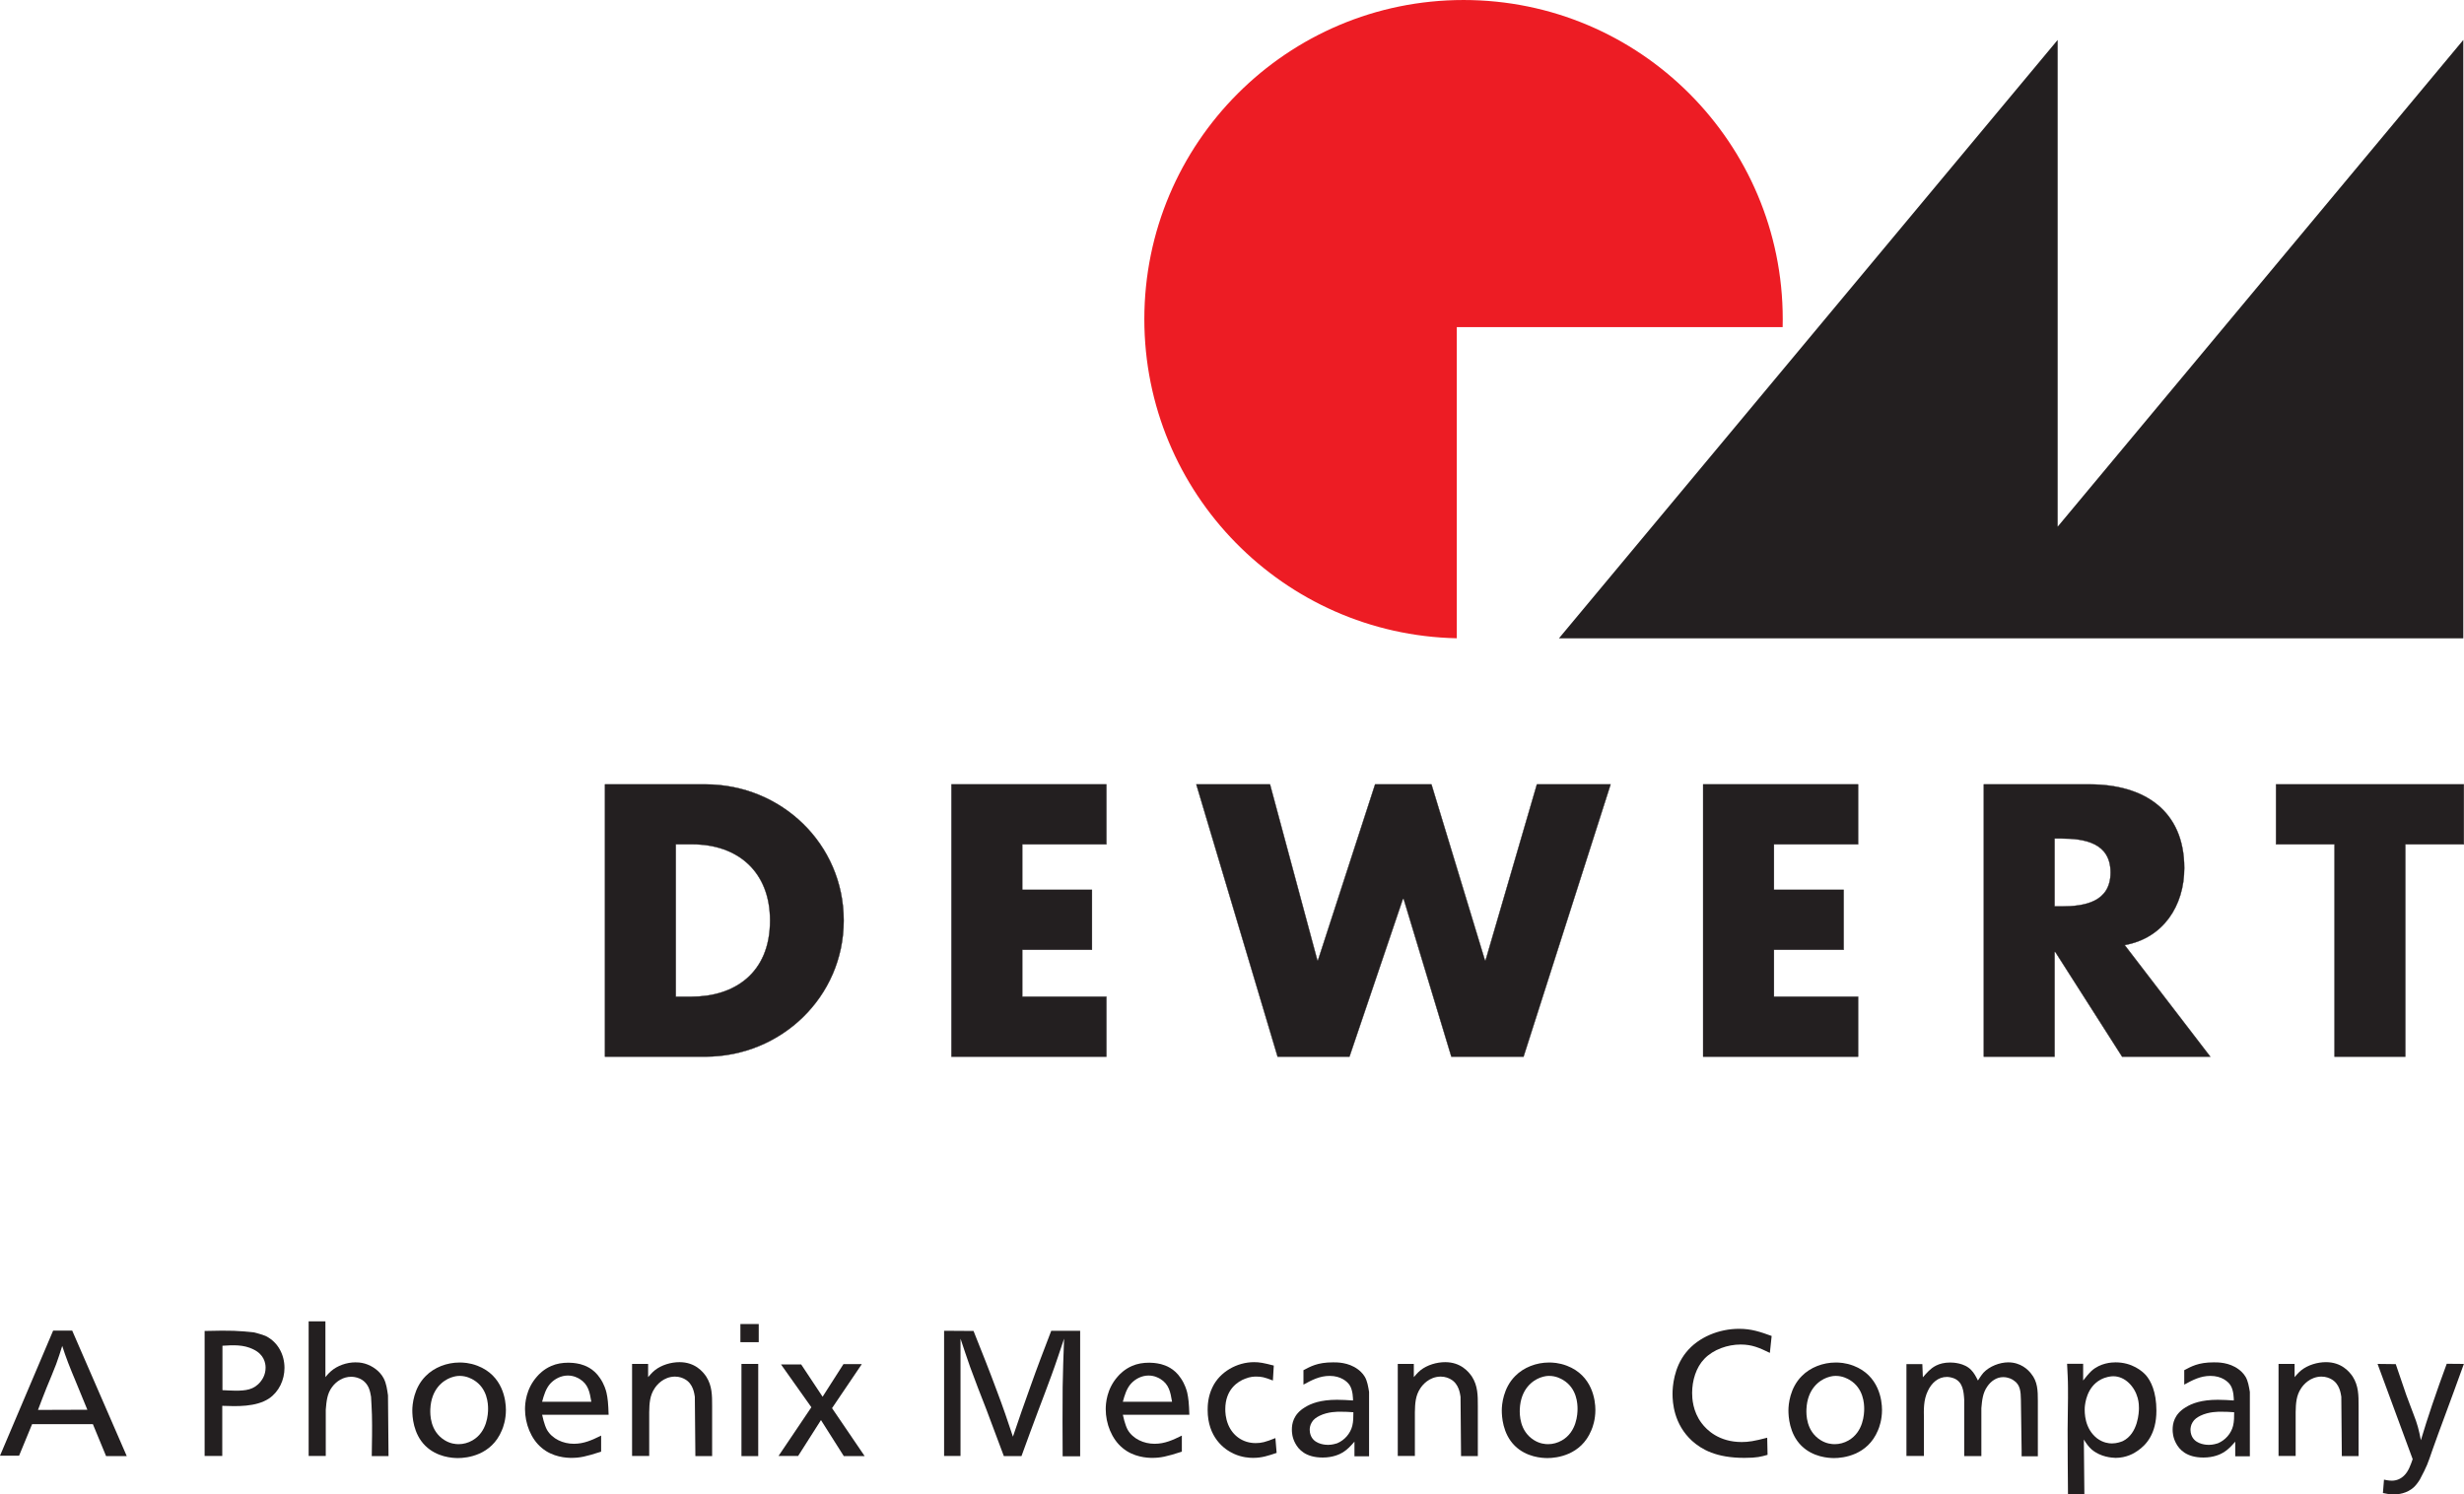 <?xml version="1.0" encoding="UTF-8"?>
<svg xmlns="http://www.w3.org/2000/svg" xmlns:xlink="http://www.w3.org/1999/xlink" width="1511.12pt" height="916.6pt" viewBox="0 0 1511.12 916.6" version="1.1">
<defs>
<clipPath id="clip1">
  <path d="M 1395 481 L 1511.121 481 L 1511.121 649 L 1395 649 Z M 1395 481 "/>
</clipPath>
<clipPath id="clip2">
  <path d="M 1395 480 L 1511.121 480 L 1511.121 649 L 1395 649 Z M 1395 480 "/>
</clipPath>
<clipPath id="clip3">
  <path d="M 1267 835 L 1323 835 L 1323 916.602 L 1267 916.602 Z M 1267 835 "/>
</clipPath>
<clipPath id="clip4">
  <path d="M 1458 836 L 1511.121 836 L 1511.121 916.602 L 1458 916.602 Z M 1458 836 "/>
</clipPath>
</defs>
<g id="surface1">
<path style=" stroke:none;fill-rule:nonzero;fill:rgb(13.73%,12.16%,12.549%);fill-opacity:1;" d="M 1261.922 323.023 L 1261.922 24.496 L 956.051 391.535 L 1510.691 391.535 L 1510.691 24.496 L 1261.922 323.023 "/>
<path style=" stroke:none;fill-rule:nonzero;fill:rgb(13.73%,12.16%,12.549%);fill-opacity:1;" d="M 414.441 517.855 L 424.625 517.855 C 452.539 517.855 472.262 534.672 472.262 564.602 C 472.262 597.148 450.105 611.32 424.184 611.32 L 414.441 611.32 Z M 371.027 648.094 L 432.602 648.094 C 478.895 648.094 517.426 611.543 517.426 564.602 C 517.426 517.621 479.129 481.086 432.602 481.086 L 371.027 481.086 L 371.027 648.094 "/>
<path style="fill:none;stroke-width:1.965;stroke-linecap:butt;stroke-linejoin:miter;stroke:rgb(13.73%,12.16%,12.549%);stroke-opacity:1;stroke-miterlimit:3.864;" d="M 4144.414 3987.445 L 4246.25 3987.445 C 4525.391 3987.445 4722.617 3819.281 4722.617 3519.984 C 4722.617 3194.516 4501.055 3052.797 4241.836 3052.797 L 4144.414 3052.797 Z M 3710.273 2685.062 L 4326.016 2685.062 C 4788.945 2685.062 5174.258 3050.57 5174.258 3519.984 C 5174.258 3989.789 4791.289 4355.141 4326.016 4355.141 L 3710.273 4355.141 Z M 3710.273 2685.062 " transform="matrix(0.1,0,0,-0.1,0,916.6)"/>
<path style=" stroke:none;fill-rule:nonzero;fill:rgb(13.73%,12.16%,12.549%);fill-opacity:1;" d="M 678.523 517.855 L 678.523 481.086 L 583.504 481.086 L 583.504 648.094 L 678.523 648.094 L 678.523 611.32 L 626.906 611.32 L 626.906 582.531 L 669.664 582.531 L 669.664 545.762 L 626.906 545.762 L 626.906 517.855 L 678.523 517.855 "/>
<path style="fill:none;stroke-width:1.965;stroke-linecap:butt;stroke-linejoin:miter;stroke:rgb(13.73%,12.16%,12.549%);stroke-opacity:1;stroke-miterlimit:3.864;" d="M 6785.234 3987.445 L 6785.234 4355.141 L 5835.039 4355.141 L 5835.039 2685.062 L 6785.234 2685.062 L 6785.234 3052.797 L 6269.062 3052.797 L 6269.062 3340.688 L 6696.641 3340.688 L 6696.641 3708.383 L 6269.062 3708.383 L 6269.062 3987.445 Z M 6785.234 3987.445 " transform="matrix(0.1,0,0,-0.1,0,916.6)"/>
<path style=" stroke:none;fill-rule:nonzero;fill:rgb(13.73%,12.16%,12.549%);fill-opacity:1;" d="M 778.871 481.086 L 733.68 481.086 L 783.523 648.094 L 827.602 648.094 L 860.383 551.297 L 860.82 551.297 L 890.078 648.094 L 934.359 648.094 L 987.742 481.086 L 942.551 481.086 L 911.094 588.961 L 910.652 588.961 L 877.871 481.086 L 843.332 481.086 L 808.32 588.961 L 807.883 588.961 L 778.871 481.086 "/>
<path style="fill:none;stroke-width:1.965;stroke-linecap:butt;stroke-linejoin:miter;stroke:rgb(13.73%,12.16%,12.549%);stroke-opacity:1;stroke-miterlimit:3.864;" d="M 7788.711 4355.141 L 7336.797 4355.141 L 7835.234 2685.062 L 8276.016 2685.062 L 8603.828 3653.031 L 8608.203 3653.031 L 8900.781 2685.062 L 9343.594 2685.062 L 9877.422 4355.141 L 9425.508 4355.141 L 9110.938 3276.391 L 9106.523 3276.391 L 8778.711 4355.141 L 8433.32 4355.141 L 8083.203 3276.391 L 8078.828 3276.391 Z M 7788.711 4355.141 " transform="matrix(0.1,0,0,-0.1,0,916.6)"/>
<path style=" stroke:none;fill-rule:nonzero;fill:rgb(13.73%,12.16%,12.549%);fill-opacity:1;" d="M 1139.539 517.855 L 1139.539 481.086 L 1044.5 481.086 L 1044.5 648.094 L 1139.539 648.094 L 1139.539 611.32 L 1087.922 611.32 L 1087.922 582.531 L 1130.68 582.531 L 1130.68 545.762 L 1087.922 545.762 L 1087.922 517.855 L 1139.539 517.855 "/>
<path style="fill:none;stroke-width:1.965;stroke-linecap:butt;stroke-linejoin:miter;stroke:rgb(13.73%,12.16%,12.549%);stroke-opacity:1;stroke-miterlimit:3.864;" d="M 11395.391 3987.445 L 11395.391 4355.141 L 10445 4355.141 L 10445 2685.062 L 11395.391 2685.062 L 11395.391 3052.797 L 10879.219 3052.797 L 10879.219 3340.688 L 11306.797 3340.688 L 11306.797 3708.383 L 10879.219 3708.383 L 10879.219 3987.445 Z M 11395.391 3987.445 " transform="matrix(0.1,0,0,-0.1,0,916.6)"/>
<path style=" stroke:none;fill-rule:nonzero;fill:rgb(13.73%,12.16%,12.549%);fill-opacity:1;" d="M 1260.031 514.305 L 1264.262 514.305 C 1278.422 514.305 1294.371 516.973 1294.371 535.125 C 1294.371 553.289 1278.422 555.945 1264.262 555.945 L 1260.031 555.945 Z M 1303 579.656 C 1326.711 575.434 1339.551 555.508 1339.551 532.469 C 1339.551 496.801 1314.531 481.086 1281.512 481.086 L 1216.629 481.086 L 1216.629 648.094 L 1260.031 648.094 L 1260.031 583.855 L 1260.469 583.855 L 1301.449 648.094 L 1355.5 648.094 L 1303 579.656 "/>
<path style="fill:none;stroke-width:1.965;stroke-linecap:butt;stroke-linejoin:miter;stroke:rgb(13.73%,12.16%,12.549%);stroke-opacity:1;stroke-miterlimit:3.864;" d="M 12600.312 4022.953 L 12642.617 4022.953 C 12784.219 4022.953 12943.711 3996.273 12943.711 3814.75 C 12943.711 3633.109 12784.219 3606.547 12642.617 3606.547 L 12600.312 3606.547 Z M 13030 3369.438 C 13267.109 3411.664 13395.508 3610.922 13395.508 3841.312 C 13395.508 4197.992 13145.312 4355.141 12815.117 4355.141 L 12166.289 4355.141 L 12166.289 2685.062 L 12600.312 2685.062 L 12600.312 3327.445 L 12604.688 3327.445 L 13014.492 2685.062 L 13555 2685.062 Z M 13030 3369.438 " transform="matrix(0.1,0,0,-0.1,0,916.6)"/>
<g clip-path="url(#clip1)" clip-rule="nonzero">
<path style=" stroke:none;fill-rule:nonzero;fill:rgb(13.73%,12.16%,12.549%);fill-opacity:1;" d="M 1475.129 517.855 L 1511.02 517.855 L 1511.02 481.086 L 1395.84 481.086 L 1395.84 517.855 L 1431.719 517.855 L 1431.719 648.094 L 1475.129 648.094 L 1475.129 517.855 "/>
</g>
<g clip-path="url(#clip2)" clip-rule="nonzero">
<path style="fill:none;stroke-width:1.965;stroke-linecap:butt;stroke-linejoin:miter;stroke:rgb(13.73%,12.16%,12.549%);stroke-opacity:1;stroke-miterlimit:3.864;" d="M 14751.289 3987.445 L 15110.195 3987.445 L 15110.195 4355.141 L 13958.398 4355.141 L 13958.398 3987.445 L 14317.188 3987.445 L 14317.188 2685.062 L 14751.289 2685.062 Z M 14751.289 3987.445 " transform="matrix(0.1,0,0,-0.1,0,916.6)"/>
</g>
<path style=" stroke:none;fill-rule:nonzero;fill:rgb(92.94%,10.979%,14.119%);fill-opacity:1;" d="M 701.797 195.762 C 701.797 87.645 789.457 0.004 897.566 0.004 C 1005.672 0.004 1093.32 87.645 1093.32 195.762 C 1093.32 197.391 1093.301 199.031 1093.262 200.656 L 893.422 200.656 L 893.422 391.48 C 787.219 389.27 701.797 302.492 701.797 195.762 "/>
<path style=" stroke:none;fill-rule:nonzero;fill:rgb(13.73%,12.16%,12.549%);fill-opacity:1;" d="M 23.289 864.773 C 25.039 860.188 26.68 855.809 28.535 851.223 C 30.504 846.402 32.586 841.609 34.445 836.688 C 35.863 832.969 36.961 829.234 38.164 825.516 C 39.25 828.91 40.457 832.422 41.773 835.805 C 43.191 839.512 44.727 843.242 46.25 846.844 C 48.77 852.855 51.172 858.762 53.574 864.668 Z M 32.586 816.137 L 0 892.863 L 11.699 892.863 L 19.68 873.52 L 56.965 873.52 L 65.059 893.098 L 77.738 893.098 L 44.285 816.137 L 32.586 816.137 "/>
<path style=" stroke:none;fill-rule:nonzero;fill:rgb(13.73%,12.16%,12.549%);fill-opacity:1;" d="M 136.426 825.414 C 142.988 824.973 149.434 824.66 155.336 827.617 C 161.785 830.672 162.883 835.805 162.883 838.859 C 162.883 843.242 160.801 846.195 159.824 847.387 C 155.773 852.531 150.527 852.969 144.406 852.969 C 141.672 852.969 139.047 852.75 136.426 852.648 Z M 136.309 862.262 C 145.172 862.598 156.98 863.039 164.961 857.777 C 171.082 853.633 174.469 846.402 174.469 838.98 C 174.469 830.984 170.531 823.34 163.32 819.637 C 160.582 818.312 156.324 817.434 155.664 817.211 C 146.043 816.227 142.438 815.914 125.488 816.344 L 125.488 892.992 L 136.309 892.992 L 136.309 862.262 "/>
<path style=" stroke:none;fill-rule:nonzero;fill:rgb(13.73%,12.16%,12.549%);fill-opacity:1;" d="M 189.285 810.434 L 189.285 892.992 L 199.785 892.992 L 199.785 864.668 C 200.227 859.527 200.551 854.941 203.617 850.781 C 206.344 847.051 210.613 844.445 215.316 844.445 C 217.609 844.445 223.398 845.105 226.141 851.223 C 226.898 853.09 227.23 854.719 227.559 856.691 C 227.773 860.422 227.992 864.125 228.102 867.832 C 228.324 876.254 228.102 884.676 227.992 893.098 L 238.273 893.098 L 237.945 855.809 C 237.398 852.105 236.961 848.605 235.32 845.43 C 233.027 841.039 228.539 837.773 223.73 836.348 C 221.105 835.598 218.926 835.598 217.938 835.598 C 212.684 835.598 206.895 837.566 202.957 841.039 C 201.43 842.359 199.898 844.227 199.566 844.664 L 199.566 810.434 L 189.285 810.434 "/>
<path style=" stroke:none;fill-rule:nonzero;fill:rgb(13.73%,12.16%,12.549%);fill-opacity:1;" d="M 263.906 864.332 C 264.453 851.871 271.781 846.738 276.367 844.988 C 279.105 844.004 280.746 843.902 281.945 843.902 C 286.102 843.902 289.168 845.648 290.477 846.402 C 299 851.531 299.332 861.059 299.332 864.125 C 299.332 867.184 298.891 878.223 289.711 883.484 C 287.09 885 284.133 885.777 281.289 885.777 C 279.539 885.777 276.152 885.543 272.543 883.262 C 263.688 877.68 263.793 867.508 263.906 864.332 Z M 252.863 864.996 C 252.863 868.609 253.305 879.312 260.844 886.762 C 267.957 893.758 277.469 894.301 280.855 894.301 C 286.426 894.301 301.41 892.656 307.754 877.344 C 308.629 875.371 310.266 870.785 310.266 864.773 C 310.266 858.984 308.516 843.684 292.77 837.668 C 287.852 835.805 283.922 835.699 281.84 835.699 C 274.078 835.699 266.312 838.652 261.066 844.004 C 253.738 851.324 252.863 861.496 252.863 864.996 "/>
<path style=" stroke:none;fill-rule:nonzero;fill:rgb(13.73%,12.16%,12.549%);fill-opacity:1;" d="M 332.473 859.746 C 333.562 855.707 334.766 851.664 337.5 848.605 C 340.234 845.648 344.172 843.684 348.215 843.684 C 351.824 843.684 354.336 845.105 355.434 845.754 C 360.789 849.02 361.664 853.84 362.648 859.746 Z M 373.254 867.742 C 373.039 860.734 372.711 857.57 371.938 854.176 C 371.613 852.75 370.52 848.93 368.008 845.316 C 363.965 839.199 358.598 837.449 355.871 836.688 C 352.699 835.918 349.965 835.805 348.766 835.805 C 344.938 835.805 341.328 836.348 337.941 837.879 C 333.453 839.844 330.504 842.902 329.301 844.328 C 322.523 851.984 321.98 860.836 321.98 864.332 C 321.98 873.094 325.582 882.602 332.254 888.07 C 338.918 893.758 347.449 894.184 350.398 894.184 C 355.543 894.184 359.262 893.434 368.66 890.375 L 368.66 880.516 C 363.09 883.262 358.164 885.543 351.934 885.543 C 345.371 885.543 338.699 882.602 335.422 876.926 C 333.68 873.637 332.688 868.609 332.473 867.742 L 373.254 867.742 "/>
<path style=" stroke:none;fill-rule:nonzero;fill:rgb(13.73%,12.16%,12.549%);fill-opacity:1;" d="M 397.48 836.555 L 387.641 836.555 L 387.641 892.992 L 398.145 892.992 L 398.145 866.199 C 398.246 860.836 398.469 855.926 401.531 851.441 C 402.73 849.59 406.777 844.445 413.887 844.328 C 416.84 844.328 418.91 845.316 419.895 845.859 C 425.254 848.707 425.805 854.941 426.129 856.691 L 426.461 893.098 L 436.734 893.098 L 436.734 862.363 C 436.734 855.809 436.734 850.016 433.125 844.328 C 431.055 841.273 426.238 835.48 416.73 835.48 C 411.477 835.48 405.684 837.215 401.641 840.402 C 399.562 842.051 398.145 844.004 397.48 844.664 L 397.48 836.555 "/>
<path style=" stroke:none;fill-rule:nonzero;fill:rgb(13.73%,12.16%,12.549%);fill-opacity:1;" d="M 454.719 836.555 L 454.719 893.098 L 465.004 893.098 L 465.004 836.555 Z M 454.07 812.094 L 454.07 823.223 L 465.316 823.223 L 465.316 812.094 L 454.07 812.094 "/>
<path style=" stroke:none;fill-rule:nonzero;fill:rgb(13.73%,12.16%,12.549%);fill-opacity:1;" d="M 497.59 863.141 L 477.469 892.992 L 489.492 892.992 L 503.484 871.008 L 517.488 893.098 L 530.277 893.098 L 510.273 863.688 L 528.527 836.688 L 517.27 836.688 L 504.48 856.691 L 491.359 836.895 L 478.996 836.895 L 497.59 863.141 "/>
<path style=" stroke:none;fill-rule:nonzero;fill:rgb(13.73%,12.16%,12.549%);fill-opacity:1;" d="M 578.992 816.227 L 578.992 892.992 L 589.062 892.992 L 589.062 821.059 C 591.031 826.84 592.883 832.645 594.957 838.434 C 598.133 847.18 601.523 855.809 604.906 864.449 C 608.512 873.973 612.137 883.586 615.637 893.098 L 626.453 893.098 C 629.836 883.793 633.23 874.504 636.727 865.215 C 639.465 857.883 642.301 850.676 644.93 843.344 C 647.664 835.918 650.074 828.469 652.586 821.059 C 652.145 830.883 651.926 840.832 651.703 850.781 C 651.602 864.902 651.602 878.988 651.703 893.215 L 662.434 893.215 L 662.434 816.227 L 644.711 816.227 C 640.344 827.617 635.965 838.98 631.922 850.457 C 628.203 860.629 624.703 870.891 621.207 881.176 C 618.148 871.875 614.973 862.598 611.477 853.41 C 606.879 840.949 601.953 828.602 597.043 816.344 L 578.992 816.227 "/>
<path style=" stroke:none;fill-rule:nonzero;fill:rgb(13.73%,12.16%,12.549%);fill-opacity:1;" d="M 688.617 859.746 C 689.723 855.707 690.91 851.664 693.656 848.605 C 696.379 845.648 700.316 843.684 704.359 843.684 C 707.973 843.684 710.488 845.105 711.59 845.754 C 716.941 849.02 717.809 853.84 718.793 859.746 Z M 729.406 867.742 C 729.184 860.734 728.848 857.57 728.098 854.176 C 727.758 852.75 726.672 848.93 724.156 845.316 C 720.117 839.199 714.754 837.449 712.016 836.688 C 708.844 835.918 706.121 835.805 704.906 835.805 C 701.082 835.805 697.469 836.348 694.086 837.879 C 689.613 839.844 686.66 842.902 685.445 844.328 C 678.668 851.984 678.121 860.836 678.121 864.332 C 678.121 873.094 681.738 882.602 688.398 888.07 C 695.07 893.758 703.598 894.184 706.551 894.184 C 711.691 894.184 715.398 893.434 724.805 890.375 L 724.805 880.516 C 719.234 883.262 714.312 885.543 708.078 885.543 C 701.523 885.543 694.852 882.602 691.57 876.926 C 689.824 873.637 688.84 868.609 688.617 867.742 L 729.406 867.742 "/>
<path style=" stroke:none;fill-rule:nonzero;fill:rgb(13.73%,12.16%,12.549%);fill-opacity:1;" d="M 781.191 837.566 C 774.844 835.918 772.434 835.48 769.051 835.48 C 758.66 835.48 748.062 841.391 743.566 850.887 C 740.73 856.691 740.625 862.363 740.625 864.773 C 740.625 881.5 750.68 888.949 756.703 891.672 C 761.73 893.977 766.422 894.184 768.496 894.184 C 773.855 894.184 777.797 892.863 782.93 891.129 L 782.176 882.043 C 775.93 884.57 773.535 885.117 770.035 885.117 C 762.273 885.117 756.031 880.633 753.207 873.754 C 751.547 869.695 751.445 865.98 751.445 864.332 C 751.445 852.105 759.219 847.281 763.586 845.648 C 766.758 844.328 769.168 844.328 770.582 844.328 C 773.535 844.328 775.387 844.664 780.637 846.738 L 781.191 837.566 "/>
<path style=" stroke:none;fill-rule:nonzero;fill:rgb(13.73%,12.16%,12.549%);fill-opacity:1;" d="M 829.996 866.199 C 829.996 869.035 829.996 871.77 829.34 874.504 C 828.145 879.312 824.543 883.355 820.062 885.23 C 819.285 885.453 817.105 886.203 814.477 886.203 C 813.168 886.203 807.156 885.996 804.527 881.734 C 804.098 881.074 803.219 879.312 803.219 877.02 C 803.219 876.254 803.32 874.18 804.527 872.316 C 805.629 870.465 807.262 869.387 809.23 868.375 C 814.594 865.762 820.371 865.887 822.133 865.887 C 824.75 865.887 827.367 865.98 829.996 866.199 Z M 799.383 849.254 C 804.645 846.402 809.332 843.902 815.461 843.902 C 822.34 843.902 826.277 847.387 827.703 849.59 C 829.777 852.75 829.777 857.996 829.777 858.984 C 826.5 858.762 823.223 858.555 819.945 858.555 C 809.992 858.555 804.098 860.734 800.16 863.246 C 793.148 867.508 792.281 873.297 792.281 876.797 C 792.281 878.324 792.387 881.617 794.355 885.23 C 796.43 889.156 800.809 893.977 811.199 893.977 C 817.418 893.977 821.59 892.008 823.559 890.805 C 826.383 889.043 828.363 886.879 830.66 884.246 L 830.66 893.215 L 839.625 893.215 L 839.625 853.734 C 839.082 850.457 838.535 847.051 837.008 844.445 C 835.582 842.051 833.613 840.492 832.73 839.844 C 826.824 835.48 819.828 835.598 817.547 835.598 C 807.805 835.598 803.656 838.199 799.383 840.402 L 799.383 849.254 "/>
<path style=" stroke:none;fill-rule:nonzero;fill:rgb(13.73%,12.16%,12.549%);fill-opacity:1;" d="M 867.066 836.555 L 857.223 836.555 L 857.223 892.992 L 867.715 892.992 L 867.715 866.199 C 867.816 860.836 868.051 855.926 871.109 851.441 C 872.312 849.59 876.367 844.445 883.469 844.328 C 886.41 844.328 888.496 845.316 889.48 845.859 C 894.844 848.707 895.387 854.941 895.715 856.691 L 896.035 893.098 L 906.324 893.098 L 906.324 862.363 C 906.324 855.809 906.324 850.016 902.711 844.328 C 900.621 841.273 895.816 835.48 886.305 835.48 C 881.059 835.48 875.254 837.215 871.211 840.402 C 869.141 842.051 867.715 844.004 867.066 844.664 L 867.066 836.555 "/>
<path style=" stroke:none;fill-rule:nonzero;fill:rgb(13.73%,12.16%,12.549%);fill-opacity:1;" d="M 932.055 864.332 C 932.613 851.871 939.934 846.738 944.52 844.988 C 947.254 844.004 948.898 843.902 950.094 843.902 C 954.25 843.902 957.32 845.648 958.617 846.402 C 967.152 851.531 967.477 861.059 967.477 864.125 C 967.477 867.184 967.051 878.223 957.863 883.484 C 955.246 885 952.281 885.777 949.441 885.777 C 947.695 885.777 944.301 885.543 940.711 883.262 C 931.848 877.68 931.953 867.508 932.055 864.332 Z M 921.016 864.996 C 921.016 868.609 921.457 879.312 928.996 886.762 C 936.098 893.758 945.621 894.301 949.004 894.301 C 954.574 894.301 969.562 892.656 975.898 877.344 C 976.781 875.371 978.414 870.785 978.414 864.773 C 978.414 858.984 976.664 843.684 960.922 837.668 C 956 835.805 952.059 835.699 949.984 835.699 C 942.215 835.699 934.465 838.652 929.219 844.004 C 921.898 851.324 921.016 861.496 921.016 864.996 "/>
<path style=" stroke:none;fill-rule:nonzero;fill:rgb(13.73%,12.16%,12.549%);fill-opacity:1;" d="M 1086.52 819.414 C 1079.52 816.887 1074.16 815.023 1066.52 815.023 C 1054.359 815.023 1041.691 820.051 1034.148 829.352 C 1026.391 838.859 1025.73 850.781 1025.73 854.941 C 1025.73 860.188 1026.488 873.52 1037.75 883.793 C 1043.66 889.043 1052.52 894.184 1069.789 894.184 C 1077.66 894.184 1079.961 893.434 1084.012 892.32 L 1083.789 881.824 C 1075.809 883.922 1072.301 884.469 1068.148 884.469 C 1054.262 884.469 1046.719 877.137 1043.559 872.859 C 1038.09 865.656 1037.75 857.57 1037.75 854.383 C 1037.75 846.738 1040.16 838.652 1045.289 833.395 C 1050.762 827.707 1059.52 824.66 1067.5 824.66 C 1074.602 824.66 1079.078 826.734 1085.43 829.793 L 1086.52 819.414 "/>
<path style=" stroke:none;fill-rule:nonzero;fill:rgb(13.73%,12.16%,12.549%);fill-opacity:1;" d="M 1107.852 864.332 C 1108.391 851.871 1115.711 846.738 1120.309 844.988 C 1123.031 844.004 1124.691 843.902 1125.879 843.902 C 1130.031 843.902 1133.102 845.648 1134.41 846.402 C 1142.93 851.531 1143.27 861.059 1143.27 864.125 C 1143.27 867.184 1142.828 878.223 1133.66 883.484 C 1131.031 885 1128.07 885.777 1125.23 885.777 C 1123.469 885.777 1120.09 885.543 1116.48 883.262 C 1107.629 877.68 1107.73 867.508 1107.852 864.332 Z M 1096.809 864.996 C 1096.809 868.609 1097.25 879.312 1104.789 886.762 C 1111.891 893.758 1121.398 894.301 1124.789 894.301 C 1130.359 894.301 1145.34 892.656 1151.691 877.344 C 1152.57 875.371 1154.199 870.785 1154.199 864.773 C 1154.199 858.984 1152.441 843.684 1136.711 837.668 C 1131.789 835.805 1127.852 835.699 1125.781 835.699 C 1118.012 835.699 1110.238 838.652 1105 844.004 C 1097.66 851.324 1096.809 861.496 1096.809 864.996 "/>
<path style=" stroke:none;fill-rule:nonzero;fill:rgb(13.73%,12.16%,12.549%);fill-opacity:1;" d="M 1178.93 836.688 L 1169.18 836.688 L 1169.18 892.992 L 1179.91 892.992 L 1179.91 870.684 C 1179.809 864.449 1179.57 858.762 1182.32 853.09 C 1184.602 848.27 1188.539 844.535 1194.012 844.535 C 1195.539 844.535 1197.301 844.988 1198.609 845.523 C 1203.75 847.828 1204.289 853.293 1204.609 858.438 L 1204.609 893.098 L 1215.129 893.098 L 1215.129 863.688 C 1215.551 858.867 1215.98 854.383 1218.73 850.457 C 1221.012 847.051 1224.52 844.664 1228.449 844.664 C 1231.738 844.664 1234.02 845.977 1234.898 846.637 C 1239.059 849.254 1239.281 853.633 1239.379 858.555 L 1239.82 889.598 L 1239.82 893.215 L 1249.77 893.215 L 1249.77 859.203 C 1249.77 852.969 1249.672 847.387 1245.609 842.477 C 1243.859 840.184 1239.281 835.598 1231.629 835.598 C 1226.371 835.598 1220.141 837.992 1216.422 841.934 C 1215 843.551 1213.262 846.402 1213.031 846.738 C 1211.84 844.328 1210.629 842.051 1208.879 840.285 C 1204.738 835.918 1197.738 835.699 1195.98 835.699 C 1188.66 835.699 1184.941 838.859 1182.859 840.832 C 1181.539 842.051 1180.449 843.461 1179.25 844.77 L 1178.93 836.688 "/>
<g clip-path="url(#clip3)" clip-rule="nonzero">
<path style=" stroke:none;fill-rule:nonzero;fill:rgb(13.73%,12.16%,12.549%);fill-opacity:1;" d="M 1278.531 863.348 C 1278.75 860.512 1279.828 850.781 1288.262 846.195 C 1291.539 844.445 1294.602 844.121 1296.031 844.121 C 1303.328 844.121 1309.148 850.547 1311 857.453 C 1311.77 860.188 1311.77 862.699 1311.77 863.688 C 1311.77 865.98 1311.328 879.312 1301.828 883.922 C 1300.719 884.34 1298.328 885.324 1295.148 885.324 C 1293.41 885.324 1289.898 885 1286.18 882.277 C 1278.301 876.148 1278.422 866.434 1278.531 863.348 Z M 1277.551 836.465 L 1267.699 836.465 C 1267.941 841.391 1268.25 846.297 1268.25 851.117 C 1268.359 859.645 1268.031 868.168 1268.031 876.695 C 1268.031 889.938 1268.141 903.148 1268.25 916.367 L 1278.301 916.367 L 1277.98 882.941 C 1279.398 885.23 1280.711 887.188 1282.781 889.043 C 1288.371 893.758 1295.148 894.082 1297.449 894.184 C 1304.109 894.184 1308.93 891.336 1311 889.809 C 1316.129 886.309 1322.48 879.543 1322.48 865.215 C 1322.48 853.516 1318.98 846.844 1316.031 843.461 C 1313.852 841.039 1307.609 835.598 1297.449 835.598 C 1295.039 835.598 1288.148 835.918 1282.68 840.832 C 1280.949 842.477 1279.18 844.664 1277.551 846.738 L 1277.551 836.465 "/>
</g>
<path style=" stroke:none;fill-rule:nonzero;fill:rgb(13.73%,12.16%,12.549%);fill-opacity:1;" d="M 1370.16 866.199 C 1370.16 869.035 1370.16 871.77 1369.512 874.504 C 1368.301 879.312 1364.699 883.355 1360.211 885.23 C 1359.461 885.453 1357.262 886.203 1354.641 886.203 C 1353.32 886.203 1347.309 885.996 1344.691 881.734 C 1344.25 881.074 1343.379 879.312 1343.379 877.02 C 1343.379 876.254 1343.48 874.18 1344.691 872.316 C 1345.781 870.465 1347.422 869.387 1349.379 868.375 C 1354.738 865.762 1360.539 865.887 1362.301 865.887 C 1364.91 865.887 1367.539 865.98 1370.16 866.199 Z M 1339.551 849.254 C 1344.789 846.402 1349.5 843.902 1355.629 843.902 C 1362.52 843.902 1366.441 847.387 1367.879 849.59 C 1369.949 852.75 1369.949 857.996 1369.949 858.984 C 1366.66 858.762 1363.391 858.555 1360.109 858.555 C 1350.16 858.555 1344.25 860.734 1340.309 863.246 C 1333.309 867.508 1332.43 873.297 1332.43 876.797 C 1332.43 878.324 1332.559 881.617 1334.52 885.23 C 1336.609 889.156 1340.961 893.977 1351.352 893.977 C 1357.59 893.977 1361.738 892.008 1363.711 890.805 C 1366.559 889.043 1368.531 886.879 1370.82 884.246 L 1370.82 893.215 L 1379.789 893.215 L 1379.789 853.734 C 1379.23 850.457 1378.691 847.051 1377.16 844.445 C 1375.73 842.051 1373.762 840.492 1372.879 839.844 C 1367 835.48 1360 835.598 1357.699 835.598 C 1347.98 835.598 1343.809 838.199 1339.551 840.402 L 1339.551 849.254 "/>
<path style=" stroke:none;fill-rule:nonzero;fill:rgb(13.73%,12.16%,12.549%);fill-opacity:1;" d="M 1407.23 836.555 L 1397.379 836.555 L 1397.379 892.992 L 1407.879 892.992 L 1407.879 866.199 C 1407.988 860.836 1408.211 855.926 1411.27 851.441 C 1412.48 849.59 1416.52 844.445 1423.621 844.328 C 1426.57 844.328 1428.648 845.316 1429.648 845.859 C 1435 848.707 1435.539 854.941 1435.879 856.691 L 1436.191 893.098 L 1446.469 893.098 L 1446.469 862.363 C 1446.469 855.809 1446.469 850.016 1442.871 844.328 C 1440.801 841.273 1435.98 835.48 1426.469 835.48 C 1421.211 835.48 1415.43 837.215 1411.379 840.402 C 1409.289 842.051 1407.879 844.004 1407.23 844.664 L 1407.23 836.555 "/>
<g clip-path="url(#clip4)" clip-rule="nonzero">
<path style=" stroke:none;fill-rule:nonzero;fill:rgb(13.73%,12.16%,12.549%);fill-opacity:1;" d="M 1500.531 836.465 C 1497.469 844.887 1494.41 853.191 1491.578 861.719 C 1489.172 868.816 1486.871 876.035 1484.672 883.355 C 1483.371 876.695 1482.609 873.637 1480.078 867.184 C 1478.68 863.348 1477.129 859.527 1475.719 855.602 C 1473.531 849.254 1471.352 842.902 1469.27 836.688 L 1458.109 836.555 L 1479.641 894.961 C 1478.352 898.668 1477.031 902.504 1474.41 905.02 C 1472.441 906.984 1469.82 908.176 1466.871 908.176 C 1464.672 908.176 1462.711 907.633 1462.051 907.531 L 1461.398 915.742 C 1463.809 916.277 1465.66 916.602 1468.16 916.602 C 1470.129 916.602 1476.27 916.277 1480.762 911.793 C 1482.391 910.148 1483.578 908.176 1484.02 907.531 C 1488.621 898.785 1488.73 898.125 1491.898 888.949 C 1494.211 882.277 1496.719 875.723 1499.121 869.152 C 1503.172 858.32 1507.102 847.387 1511.039 836.555 L 1500.531 836.465 "/>
</g>
</g>
</svg>

